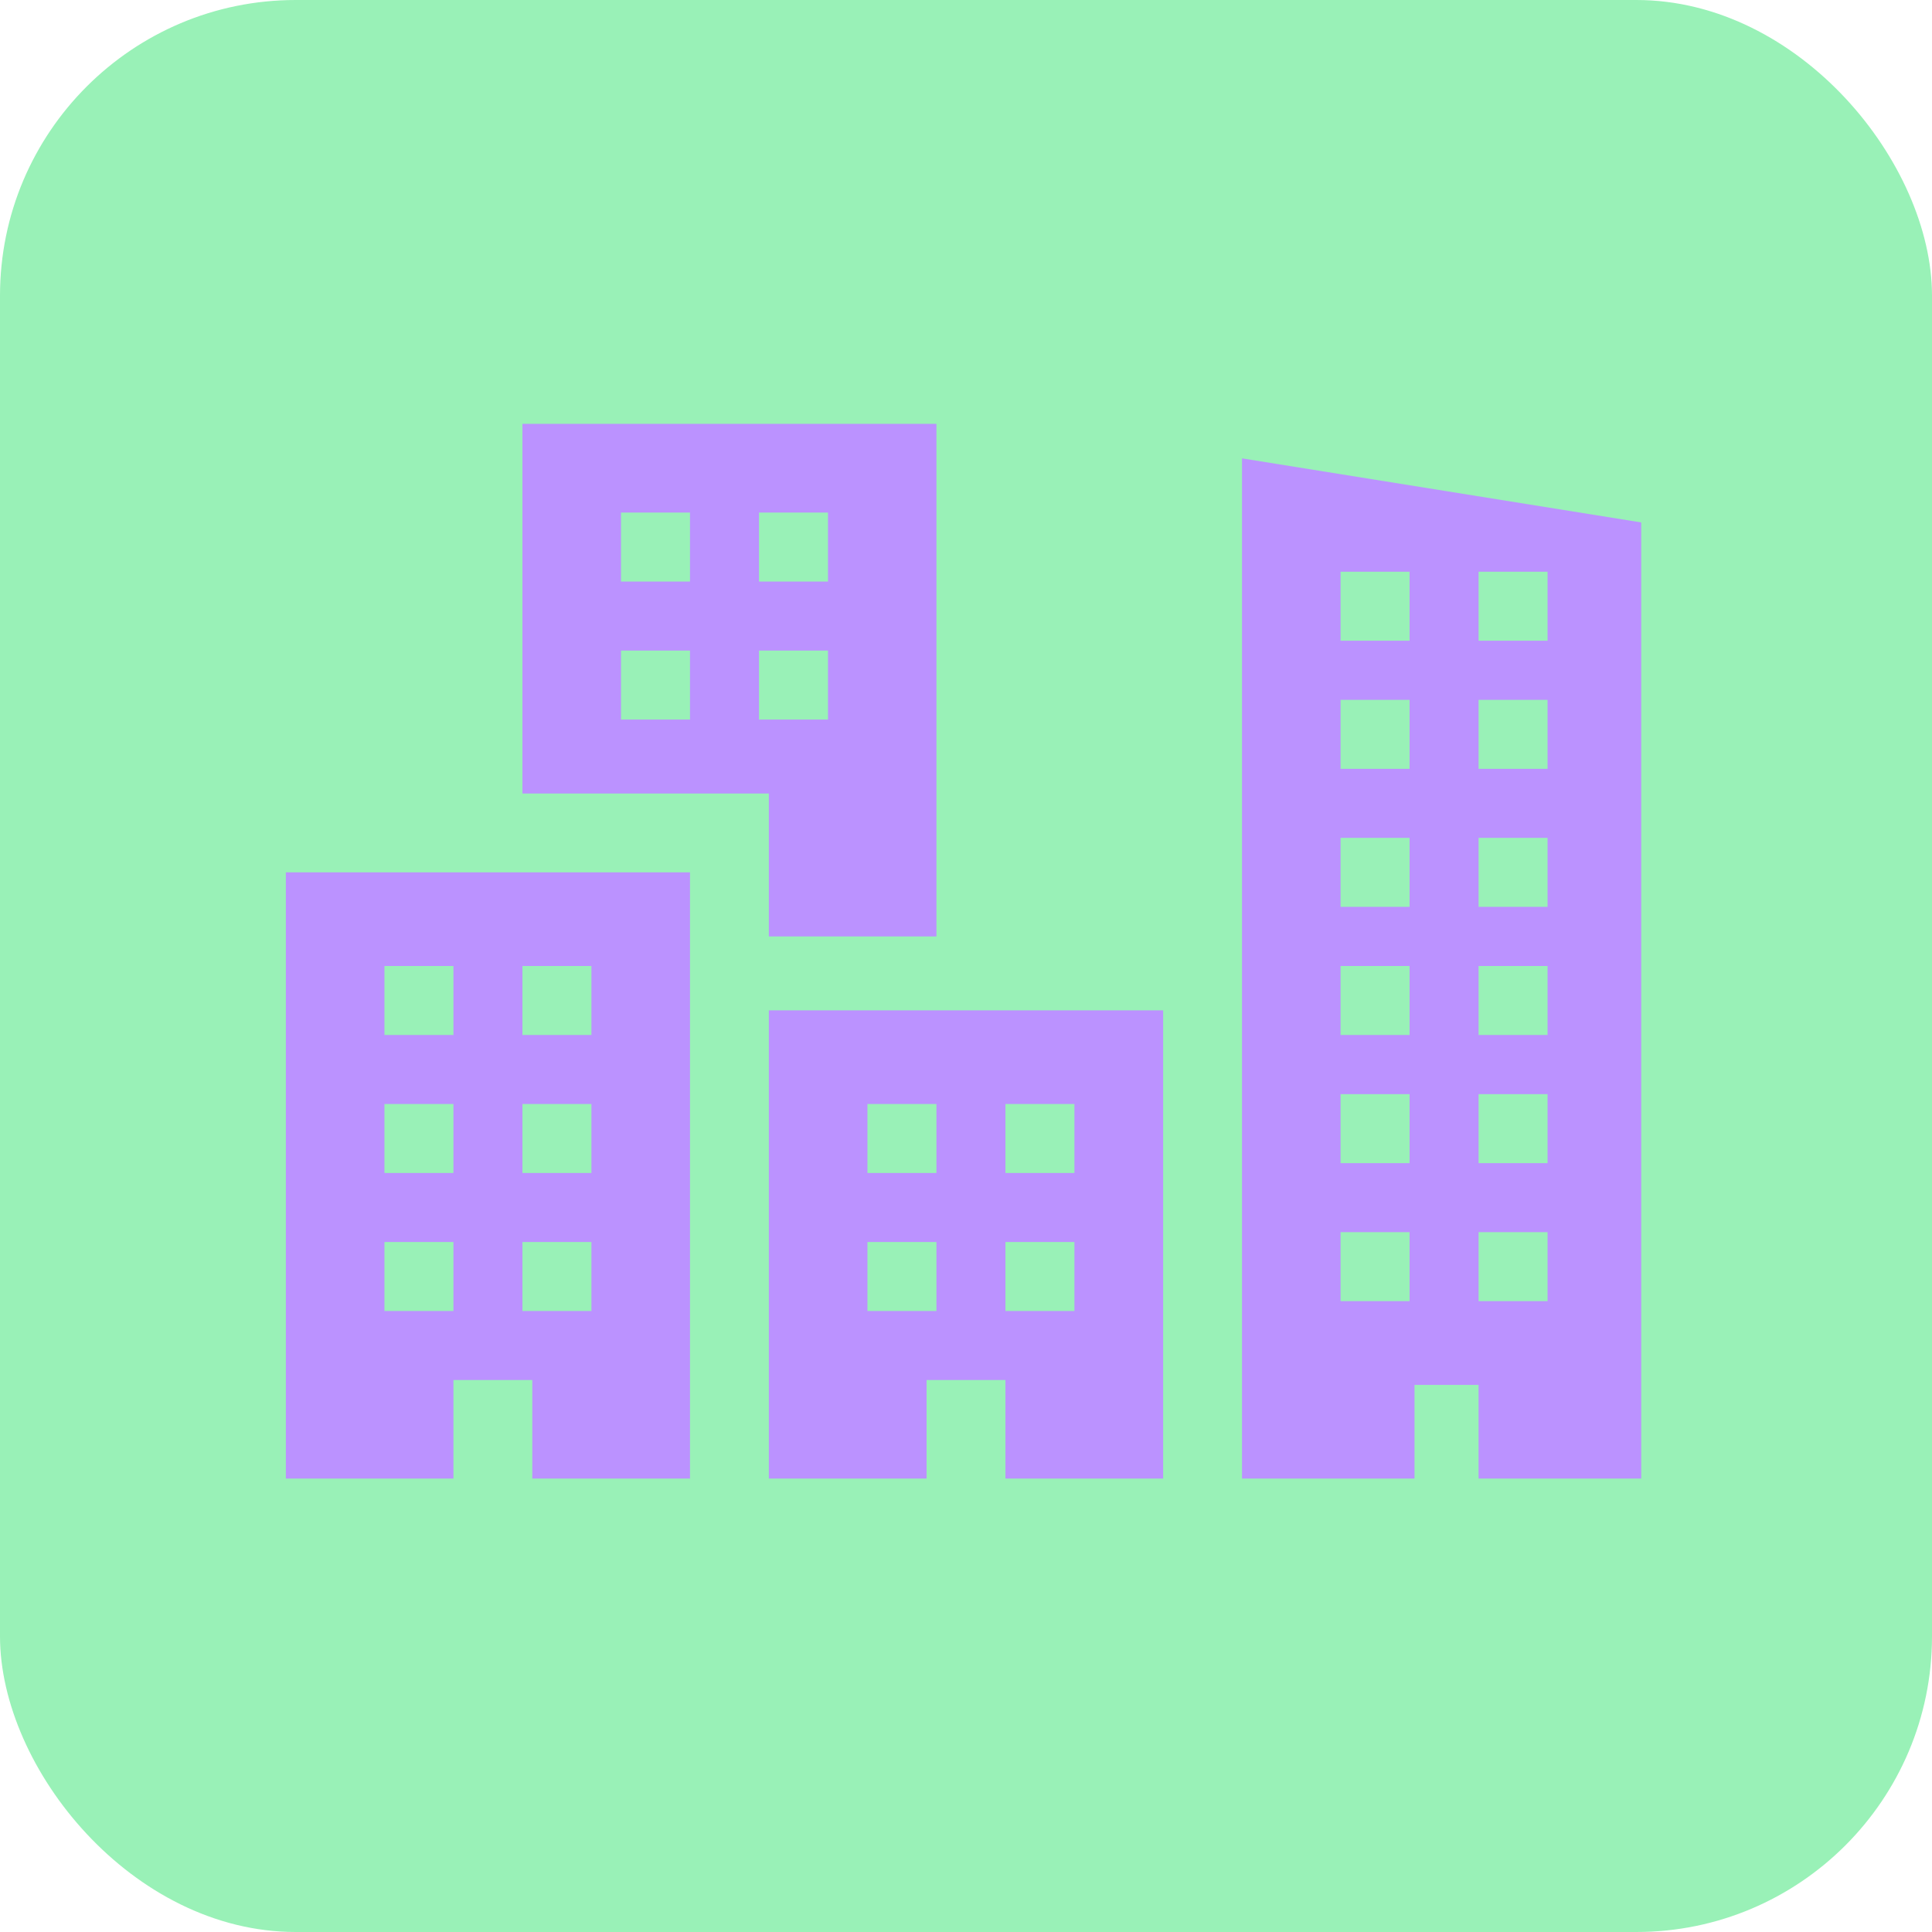 <?xml version="1.0" encoding="UTF-8"?> <svg xmlns="http://www.w3.org/2000/svg" width="196" height="196" viewBox="0 0 196 196" fill="none"><rect width="196" height="196" rx="30" fill="#99F1B7"></rect><path d="M126 150V46.5L166.5 53V150H150V140.5H143.5V150H126Z" fill="#BB92FF"></path><path d="M78 95H95V43H53V80.5H78V95Z" fill="#BB92FF"></path><path d="M78 102.5V150H94V140H102V150H118V102.5H78Z" fill="#BB92FF"></path><path d="M29 88.5V150H46V140H54V150H70V88.5H29Z" fill="#BB92FF"></path><rect x="39" y="98" width="7" height="7" fill="#99F1B7"></rect><rect x="136" y="58" width="7" height="7" fill="#99F1B7"></rect><rect x="136" y="98" width="7" height="7" fill="#99F1B7"></rect><rect x="88" y="112" width="7" height="7" fill="#99F1B7"></rect><rect x="63" y="52" width="7" height="7" fill="#99F1B7"></rect><rect x="39" y="112" width="7" height="7" fill="#99F1B7"></rect><rect x="136" y="71" width="7" height="7" fill="#99F1B7"></rect><rect x="136" y="111" width="7" height="7" fill="#99F1B7"></rect><rect x="88" y="126" width="7" height="7" fill="#99F1B7"></rect><rect x="63" y="66" width="7" height="7" fill="#99F1B7"></rect><rect x="39" y="126" width="7" height="7" fill="#99F1B7"></rect><rect x="136" y="85" width="7" height="7" fill="#99F1B7"></rect><rect x="136" y="125" width="7" height="7" fill="#99F1B7"></rect><rect x="53" y="98" width="7" height="7" fill="#99F1B7"></rect><rect x="150" y="58" width="7" height="7" fill="#99F1B7"></rect><rect x="150" y="98" width="7" height="7" fill="#99F1B7"></rect><rect x="102" y="112" width="7" height="7" fill="#99F1B7"></rect><rect x="77" y="52" width="7" height="7" fill="#99F1B7"></rect><rect x="53" y="112" width="7" height="7" fill="#99F1B7"></rect><rect x="150" y="71" width="7" height="7" fill="#99F1B7"></rect><rect x="150" y="111" width="7" height="7" fill="#99F1B7"></rect><rect x="102" y="126" width="7" height="7" fill="#99F1B7"></rect><rect x="77" y="66" width="7" height="7" fill="#99F1B7"></rect><rect x="53" y="126" width="7" height="7" fill="#99F1B7"></rect><rect x="150" y="85" width="7" height="7" fill="#99F1B7"></rect><rect x="150" y="125" width="7" height="7" fill="#99F1B7"></rect></svg> 